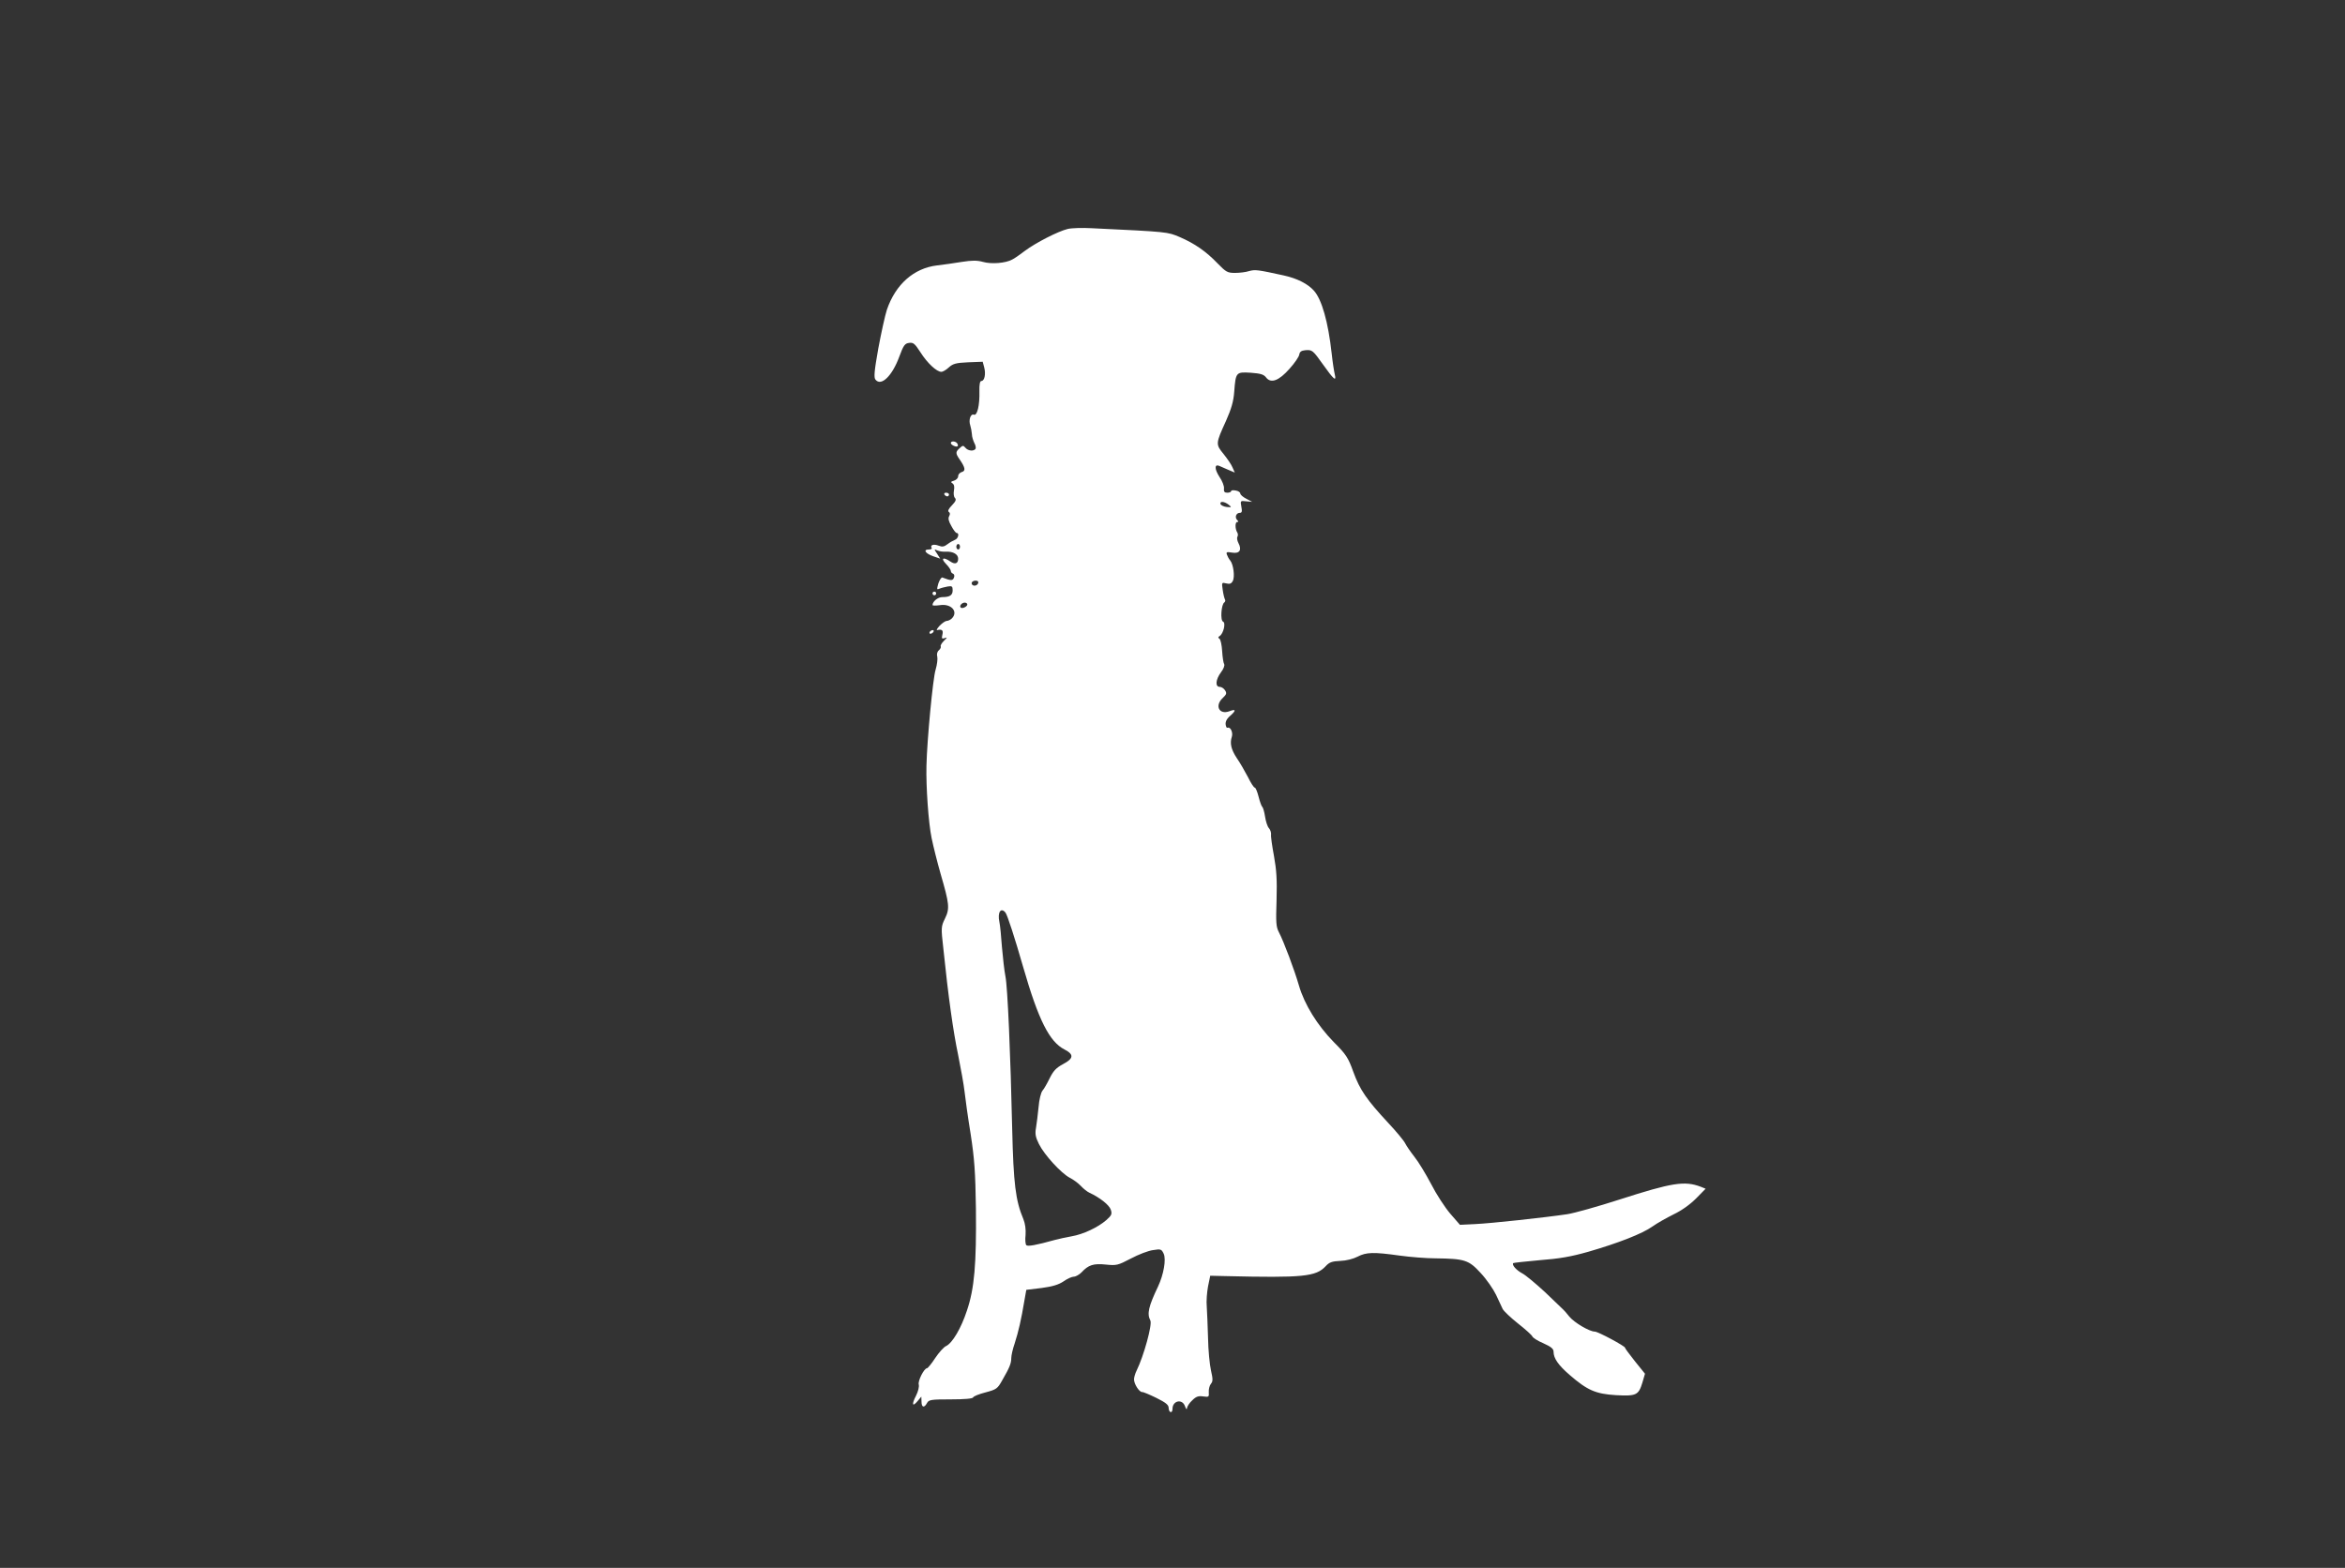 <?xml version="1.0" standalone="no"?>
<!DOCTYPE svg PUBLIC "-//W3C//DTD SVG 20010904//EN"
 "http://www.w3.org/TR/2001/REC-SVG-20010904/DTD/svg10.dtd">
<svg version="1.0" xmlns="http://www.w3.org/2000/svg"
 width="1280pt" height="856pt" viewBox="0 0 1280 856"
 preserveAspectRatio="xMidYMid meet">
<rect x="0" y="0" width="1280" height="856" fill="#333333" stroke="none"/>
<g transform="translate(0,856) scale(0.1,-0.1)"
fill="#ffffff" stroke="none">
<path d="M5828 7310 c-53 -13 -174 -75 -233 -119 -27 -21 -59 -43 -70 -48 -36
-20 -114 -26 -159 -13 -33 9 -59 9 -117 0 -41 -7 -101 -15 -134 -19 -126 -15
-226 -102 -274 -242 -10 -31 -31 -126 -47 -212 -22 -124 -25 -159 -15 -170 31
-38 91 21 129 124 24 65 31 74 55 77 23 3 31 -5 61 -51 38 -60 89 -107 114
-107 9 0 27 11 41 24 22 20 38 25 105 28 l80 3 8 -30 c10 -36 2 -75 -15 -75
-8 0 -12 -18 -11 -57 2 -76 -12 -134 -30 -127 -18 7 -30 -29 -20 -58 4 -13 8
-34 9 -48 0 -14 7 -35 13 -48 7 -12 10 -27 7 -32 -9 -15 -41 -12 -55 5 -12 14
-15 14 -31 -1 -24 -21 -24 -29 -1 -62 31 -45 34 -63 12 -69 -11 -3 -20 -13
-20 -23 0 -10 -10 -20 -22 -24 -18 -5 -20 -8 -9 -15 9 -6 12 -19 8 -39 -3 -16
-1 -34 5 -40 9 -9 5 -19 -16 -41 -18 -18 -24 -31 -17 -36 7 -4 8 -12 2 -23 -7
-12 -3 -28 12 -54 11 -21 24 -38 29 -38 16 0 8 -31 -9 -37 -10 -4 -28 -14 -41
-24 -18 -14 -29 -16 -49 -8 -26 10 -47 4 -38 -12 4 -5 -3 -9 -15 -9 -33 0 -19
-22 24 -37 l38 -13 -17 27 c-17 25 -17 26 1 18 11 -5 32 -8 48 -7 38 2 66 -14
66 -38 0 -27 -17 -33 -42 -16 -39 27 -55 19 -25 -12 15 -15 27 -33 27 -39 0
-6 5 -13 12 -15 7 -3 9 -12 5 -22 -7 -17 -16 -17 -63 1 -6 2 -15 -13 -22 -32
-9 -33 -9 -36 6 -29 9 4 29 9 45 12 23 4 27 1 27 -21 0 -27 -16 -37 -57 -37
-23 0 -52 -23 -53 -43 0 -4 18 -4 40 -1 62 10 102 -35 66 -72 -8 -8 -21 -14
-29 -14 -7 0 -24 -12 -38 -26 -13 -14 -19 -25 -14 -24 27 6 35 -1 29 -25 -5
-21 -3 -24 12 -19 16 6 15 3 -4 -15 -12 -12 -20 -26 -17 -30 2 -5 -2 -14 -10
-21 -9 -7 -13 -21 -9 -35 3 -12 -1 -44 -9 -71 -15 -47 -47 -387 -50 -524 -3
-114 11 -313 28 -395 9 -44 31 -132 49 -195 48 -165 51 -190 24 -245 -21 -43
-22 -49 -9 -162 27 -263 54 -455 81 -583 15 -74 31 -164 35 -200 4 -36 18
-139 33 -230 21 -137 26 -206 29 -410 3 -301 -8 -434 -49 -555 -32 -98 -80
-178 -114 -194 -12 -5 -39 -35 -59 -65 -20 -31 -41 -56 -45 -56 -16 0 -51 -70
-45 -89 3 -12 -3 -37 -15 -61 -25 -48 -20 -64 9 -29 l20 24 1 -27 c0 -33 15
-36 30 -8 10 18 21 20 130 20 76 0 120 4 122 11 2 6 32 18 67 27 60 16 66 20
92 67 40 69 49 92 49 121 0 13 8 50 19 81 20 62 36 132 52 229 l11 62 83 10
c60 8 93 18 120 36 21 15 46 26 57 26 10 0 29 11 41 23 38 41 65 50 133 43 59
-6 66 -4 137 33 41 22 96 43 121 46 43 7 46 5 58 -20 14 -31 0 -113 -31 -179
-52 -109 -61 -149 -42 -185 12 -21 -36 -195 -75 -274 -8 -16 -14 -37 -14 -48
0 -25 28 -69 44 -69 6 1 41 -14 78 -32 52 -26 67 -38 67 -55 1 -27 21 -31 21
-5 0 45 53 57 68 15 6 -17 11 -21 11 -11 1 9 13 29 29 43 21 21 34 25 60 21
30 -4 32 -3 30 24 -1 15 4 35 11 44 12 14 12 26 1 74 -7 31 -15 111 -16 177
-2 66 -5 143 -7 172 -3 28 1 78 7 110 l12 58 84 -2 c423 -10 493 -3 546 54 20
22 35 27 80 29 32 1 71 11 94 23 48 25 87 26 230 6 58 -8 146 -15 195 -15 161
-2 182 -9 247 -80 32 -34 69 -88 84 -119 14 -31 31 -66 36 -77 6 -12 43 -47
83 -79 41 -32 76 -64 79 -71 3 -8 30 -25 61 -38 42 -19 55 -30 55 -46 0 -36
26 -73 87 -126 98 -85 143 -104 253 -111 112 -6 124 0 145 69 l14 48 -54 67
c-30 38 -55 71 -55 75 0 9 -147 88 -165 88 -29 0 -112 49 -139 82 -14 18 -30
36 -34 39 -4 4 -48 46 -98 94 -51 47 -107 94 -125 103 -32 17 -58 46 -49 56 3
2 68 9 145 16 106 8 170 19 265 46 162 47 294 98 350 138 25 18 77 47 115 66
44 21 89 53 123 87 l52 53 -27 11 c-88 33 -154 23 -443 -70 -118 -38 -246 -74
-285 -80 -120 -18 -416 -50 -503 -54 l-83 -4 -53 61 c-29 34 -76 106 -104 161
-29 55 -70 123 -92 150 -22 28 -44 61 -50 73 -6 13 -47 63 -93 112 -117 126
-154 179 -190 278 -28 78 -39 95 -107 163 -89 91 -160 205 -190 309 -25 86
-82 238 -109 290 -16 30 -17 54 -13 176 3 111 0 162 -14 240 -10 54 -18 108
-16 118 1 11 -4 26 -12 35 -8 9 -17 37 -21 64 -4 26 -11 49 -15 52 -4 3 -13
27 -20 55 -7 27 -16 50 -21 50 -5 0 -22 26 -38 59 -17 32 -43 78 -60 102 -31
47 -39 81 -27 117 7 22 -7 54 -22 49 -4 -1 -8 1 -9 6 -8 21 -1 39 22 59 33 29
32 39 -4 25 -56 -21 -82 30 -37 72 21 20 23 26 13 42 -7 11 -20 19 -29 19 -26
0 -23 40 7 80 14 18 21 38 17 44 -4 6 -9 38 -11 71 -2 33 -8 63 -15 68 -8 5
-8 9 2 15 20 13 34 72 18 78 -16 6 -10 95 7 105 5 4 7 11 3 17 -3 6 -9 29 -12
52 -6 40 -5 41 19 35 19 -5 28 -2 36 13 12 22 4 90 -14 112 -7 8 -15 23 -18
32 -5 14 -1 16 28 11 41 -7 55 14 35 52 -7 13 -9 28 -6 34 4 6 4 16 0 23 -13
20 -13 58 -1 58 8 0 8 3 0 11 -15 15 -5 39 14 39 12 0 14 8 9 33 -6 33 -6 34
26 30 l33 -3 -32 17 c-18 9 -33 22 -33 29 0 6 -11 14 -25 16 -14 3 -25 1 -25
-3 0 -5 -9 -9 -21 -9 -15 0 -20 6 -18 23 2 12 -9 41 -25 64 -26 40 -28 70 -2
60 6 -3 28 -12 48 -21 l38 -16 -12 27 c-6 16 -29 49 -49 74 -44 54 -44 56 13
181 29 66 41 105 45 160 8 106 10 108 90 103 54 -4 71 -9 84 -26 26 -34 70
-18 128 48 28 31 51 65 53 77 2 15 11 22 33 24 38 3 41 0 98 -80 56 -79 73
-94 63 -53 -4 16 -12 67 -17 114 -19 173 -54 296 -97 344 -33 37 -91 67 -164
83 -146 32 -156 33 -190 24 -18 -6 -53 -10 -77 -10 -41 0 -49 5 -95 52 -63 66
-126 109 -207 144 -67 28 -60 28 -479 48 -52 3 -112 1 -132 -4z m878 -1505
c18 -15 18 -15 -10 -13 -16 2 -31 9 -34 16 -5 17 20 15 44 -3z m-1466 -230 c0
-8 -4 -15 -10 -15 -5 0 -10 7 -10 15 0 8 5 15 10 15 6 0 10 -7 10 -15z m100
-194 c0 -14 -18 -23 -30 -16 -6 4 -8 11 -5 16 8 12 35 12 35 0z m-60 -121 c0
-12 -28 -25 -36 -17 -9 9 6 27 22 27 8 0 14 -5 14 -10z m208 -1682 c11 -14 51
-138 97 -298 83 -288 143 -408 226 -450 52 -27 50 -49 -9 -80 -37 -20 -52 -36
-72 -76 -14 -29 -32 -60 -40 -69 -8 -10 -18 -49 -21 -89 -4 -39 -10 -90 -14
-113 -6 -33 -3 -51 16 -89 30 -60 121 -159 168 -184 20 -10 47 -30 61 -45 14
-15 34 -31 45 -36 58 -27 109 -67 118 -93 8 -24 5 -31 -24 -57 -46 -40 -126
-78 -191 -89 -29 -5 -69 -14 -88 -19 -108 -30 -150 -37 -158 -29 -5 5 -7 30
-4 56 2 31 -2 61 -12 86 -43 102 -54 195 -61 491 -9 406 -25 777 -37 835 -6
30 -14 102 -19 160 -4 58 -10 120 -14 137 -11 52 8 81 33 51z"/>
<path d="M5190 6141 c0 -10 30 -24 37 -17 3 3 2 9 -2 15 -8 13 -35 15 -35 2z"/>
<path d="M5155 5860 c3 -5 10 -10 16 -10 5 0 9 5 9 10 0 6 -7 10 -16 10 -8 0
-12 -4 -9 -10z"/>
<path d="M5090 5320 c0 -5 5 -10 10 -10 6 0 10 5 10 10 0 6 -4 10 -10 10 -5 0
-10 -4 -10 -10z"/>
<path d="M5075 5110 c-3 -5 -2 -10 4 -10 5 0 13 5 16 10 3 6 2 10 -4 10 -5 0
-13 -4 -16 -10z"/>
</g>
</svg>
